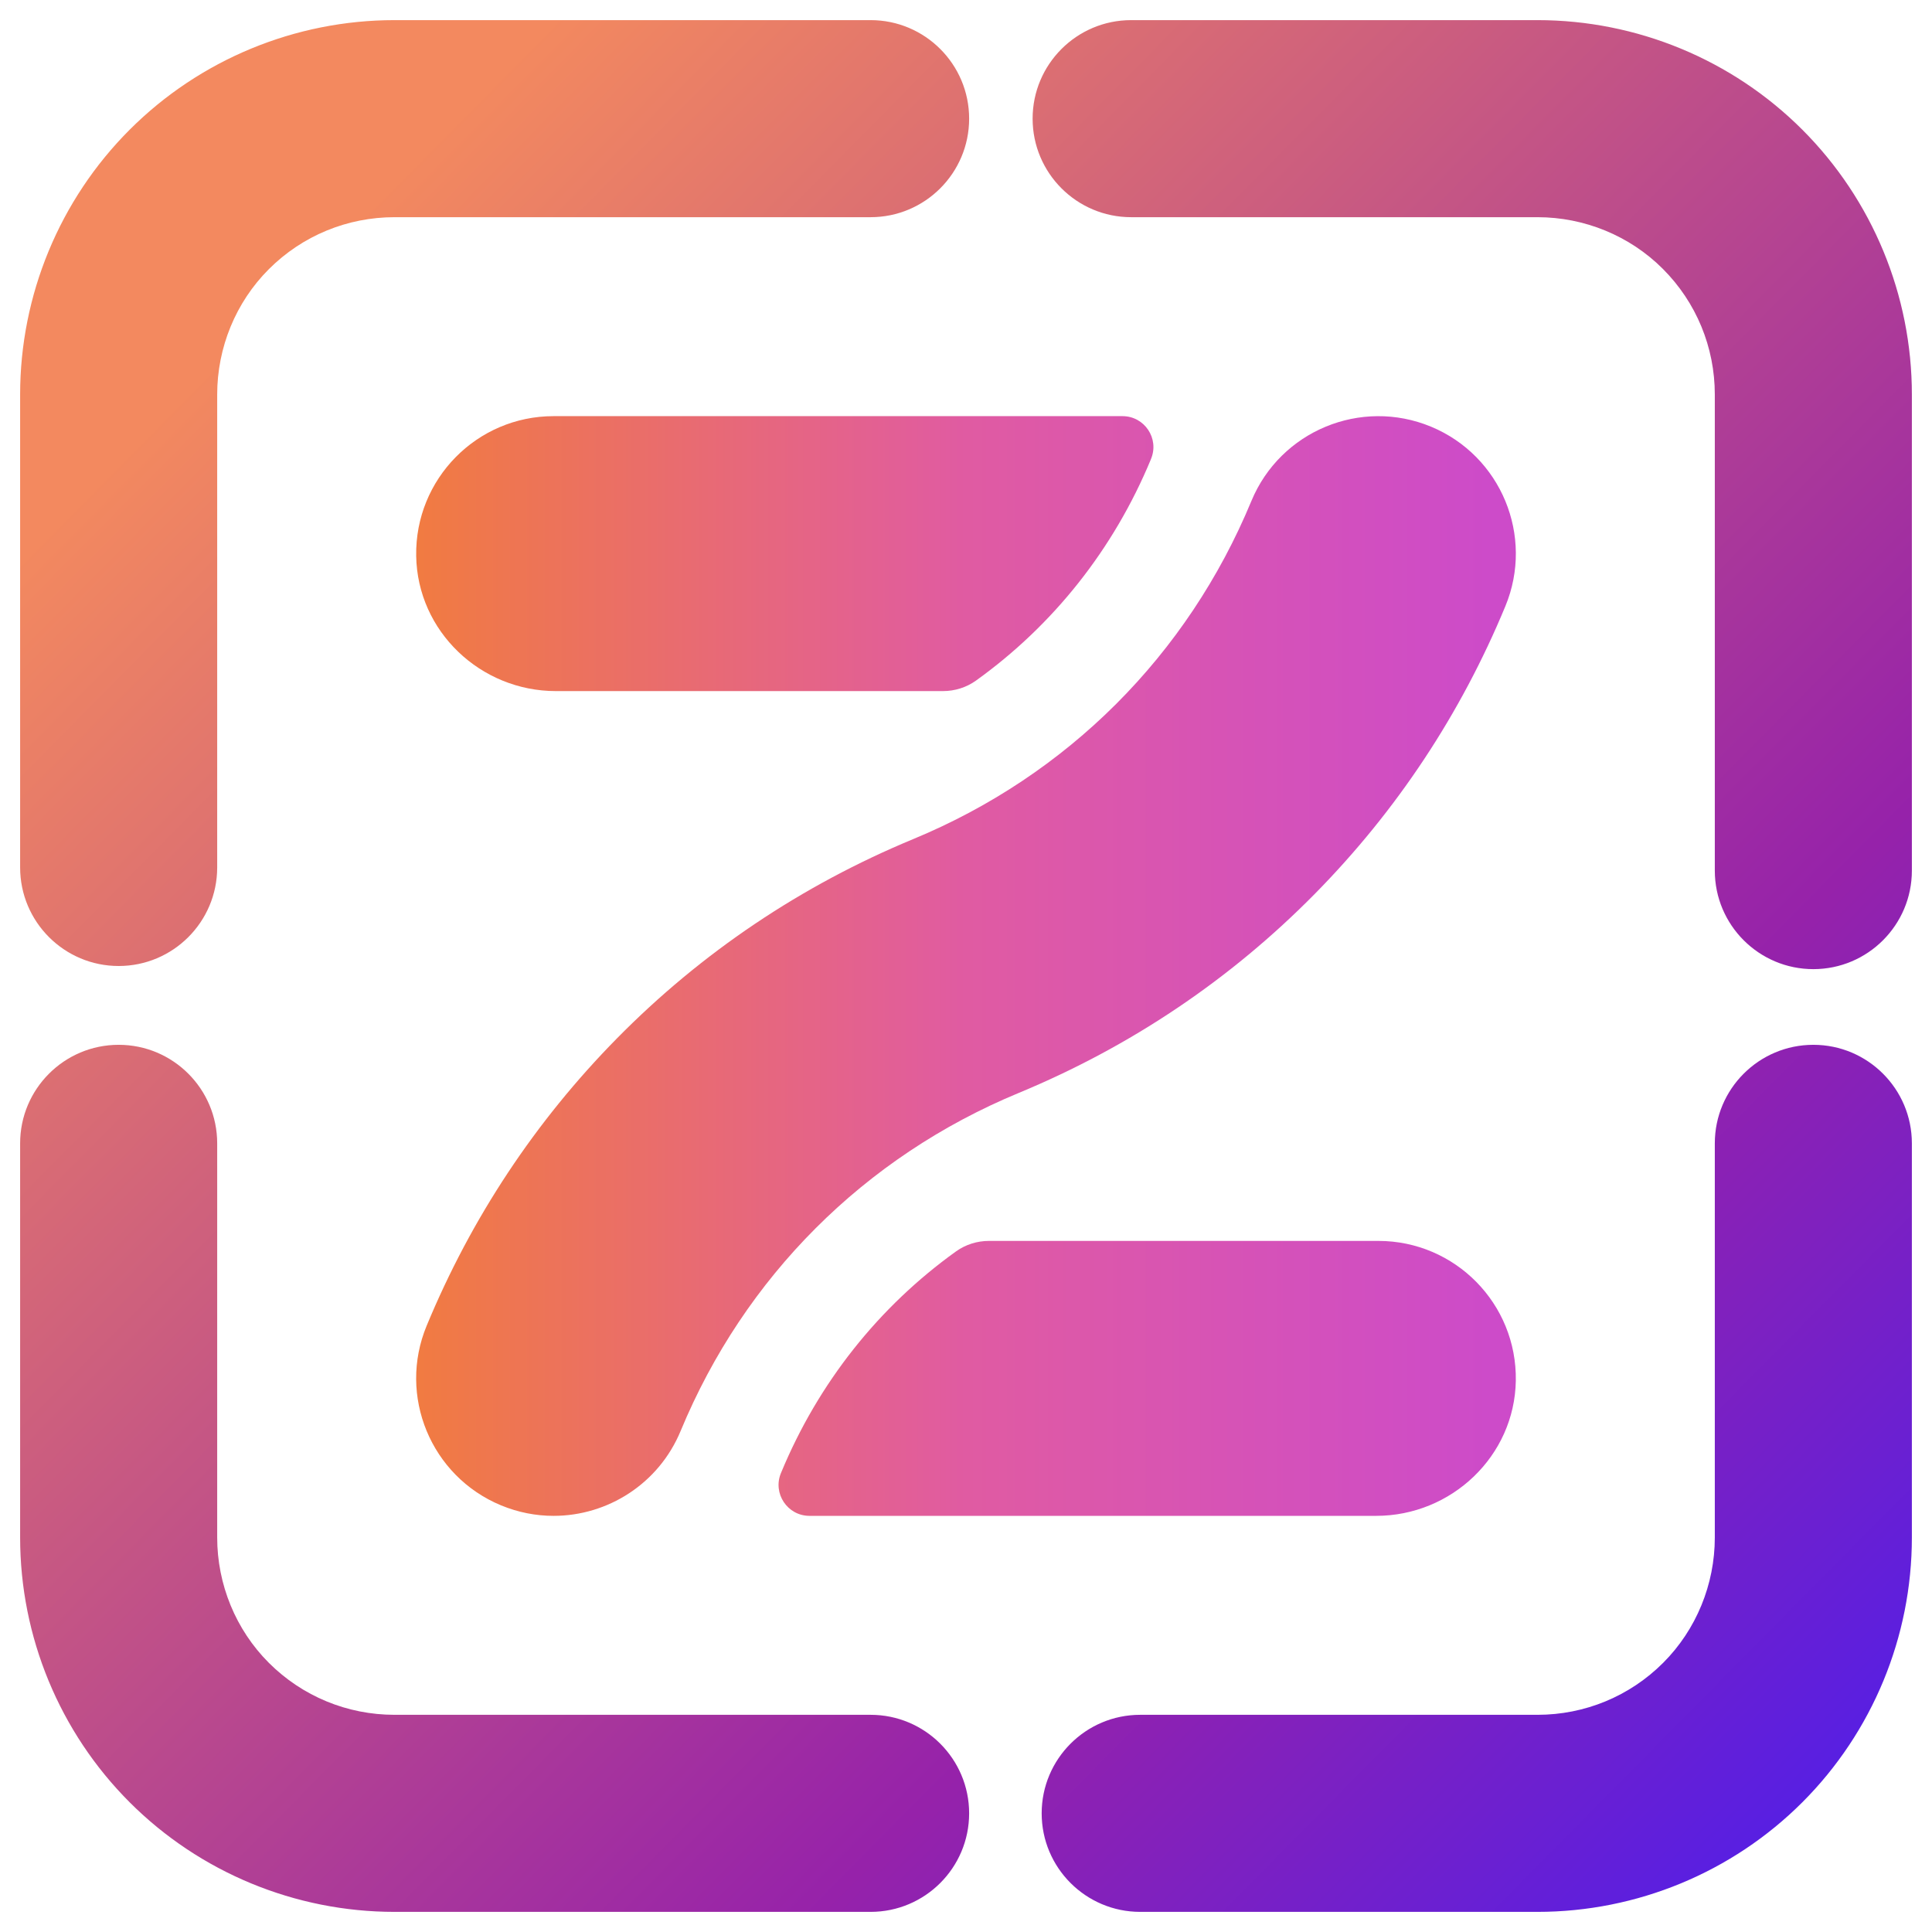 <?xml version="1.0" encoding="UTF-8" standalone="no"?><!-- Generator: Gravit.io --><svg xmlns="http://www.w3.org/2000/svg" xmlns:xlink="http://www.w3.org/1999/xlink" style="isolation:isolate" viewBox="0 0 48 48" width="48pt" height="48pt"><linearGradient id="_lgradient_2" x1="0.133" y1="0.143" x2="1" y2="1" gradientTransform="matrix(47,0,0,47,0.5,0.5)" gradientUnits="userSpaceOnUse"><stop offset="0%" stop-opacity="1" style="stop-color:rgb(243,137,95)"/><stop offset="66.479%" stop-opacity="1" style="stop-color:rgb(150,34,170)"/><stop offset="100%" stop-opacity="1" style="stop-color:rgb(74,30,239)"/></linearGradient><path d=" M 28.103 5.396 L 28.103 5.396 C 26.752 5.396 25.655 4.299 25.655 2.948 L 25.655 2.948 C 25.655 1.597 26.752 0.5 28.103 0.5 L 28.103 0.5 L 38.198 0.5 C 40.665 0.5 43.035 1.479 44.778 3.222 C 46.521 4.965 47.5 7.335 47.5 9.802 L 47.5 21.63 L 47.5 21.63 C 47.5 22.981 46.403 24.078 45.052 24.078 L 45.052 24.078 C 43.701 24.078 42.604 22.981 42.604 21.63 L 42.604 21.63 L 42.604 9.802 C 42.604 8.627 42.144 7.511 41.312 6.679 C 40.489 5.856 39.363 5.396 38.198 5.396 L 28.103 5.396 L 28.103 5.396 L 28.103 5.396 Z  M 5.396 21.552 L 5.396 21.552 C 5.396 22.903 4.299 24 2.948 24 L 2.948 24 C 1.597 24 0.5 22.903 0.5 21.552 L 0.5 21.552 L 0.5 9.802 C 0.5 7.335 1.479 4.965 3.222 3.222 C 4.965 1.479 7.335 0.5 9.802 0.5 L 21.63 0.5 L 21.63 0.5 C 22.981 0.5 24.078 1.597 24.078 2.948 L 24.078 2.948 C 24.078 4.299 22.981 5.396 21.63 5.396 L 21.63 5.396 L 9.802 5.396 C 8.627 5.396 7.511 5.856 6.679 6.688 C 5.856 7.511 5.396 8.637 5.396 9.802 L 5.396 21.552 L 5.396 21.552 L 5.396 21.552 Z  M 5.396 28.406 L 5.396 28.406 C 5.396 27.055 4.299 25.958 2.948 25.958 L 2.948 25.958 C 1.597 25.958 0.5 27.055 0.5 28.406 L 0.5 28.406 L 0.5 38.198 C 0.5 40.665 1.479 43.035 3.222 44.778 C 4.965 46.521 7.335 47.5 9.802 47.5 L 21.63 47.5 L 21.63 47.5 C 22.981 47.5 24.078 46.403 24.078 45.052 L 24.078 45.052 C 24.078 43.701 22.981 42.604 21.63 42.604 L 21.63 42.604 L 9.802 42.604 C 8.627 42.604 7.511 42.144 6.679 41.312 C 5.856 40.489 5.396 39.363 5.396 38.198 L 5.396 28.406 L 5.396 28.406 Z  M 42.604 28.406 L 42.604 28.406 C 42.604 27.055 43.701 25.958 45.052 25.958 L 45.052 25.958 C 46.403 25.958 47.5 27.055 47.5 28.406 L 47.5 28.406 L 47.5 38.198 C 47.5 40.665 46.521 43.035 44.778 44.778 C 43.035 46.521 40.665 47.5 38.198 47.5 L 28.328 47.5 L 28.328 47.5 C 26.977 47.5 25.88 46.403 25.88 45.052 L 25.88 45.052 C 25.88 43.701 26.977 42.604 28.328 42.604 L 28.328 42.604 L 38.198 42.604 C 39.373 42.604 40.489 42.144 41.321 41.312 C 42.144 40.489 42.604 39.363 42.604 38.198 L 42.604 28.406 Z " fill-rule="evenodd" fill="url(#_lgradient_2)"/><linearGradient id="_lgradient_3" x1="0" y1="0.5" x2="1" y2="0.5" gradientTransform="matrix(27.321,0,0,27.321,10.339,10.339)" gradientUnits="userSpaceOnUse"><stop offset="0%" stop-opacity="1" style="stop-color:rgb(241,123,65)"/><stop offset="50%" stop-opacity="1" style="stop-color:rgb(224,91,162)"/><stop offset="97.5%" stop-opacity="1" style="stop-color:rgb(205,75,201)"/></linearGradient><path d=" M 13.754 37.661 C 13.318 37.661 12.876 37.577 12.448 37.4 C 10.706 36.678 9.878 34.68 10.6 32.938 C 11.71 30.258 13.301 27.856 15.329 25.797 C 17.43 23.665 19.908 21.999 22.693 20.845 C 26.522 19.259 29.504 16.277 31.09 12.448 C 31.812 10.706 33.809 9.879 35.552 10.6 C 37.294 11.322 38.122 13.32 37.4 15.062 C 36.29 17.742 34.699 20.144 32.671 22.203 C 30.57 24.335 28.092 26.001 25.307 27.155 C 21.478 28.741 18.496 31.723 16.91 35.552 C 16.365 36.867 15.094 37.661 13.754 37.661 L 13.754 37.661 Z  M 27.888 10.339 C 28.436 10.339 28.807 10.896 28.597 11.401 L 28.593 11.413 C 27.667 13.648 26.165 15.534 24.247 16.91 C 24.008 17.081 23.72 17.17 23.427 17.17 L 13.811 17.17 C 11.938 17.17 10.371 15.685 10.34 13.813 C 10.308 11.9 11.849 10.339 13.754 10.339 L 27.888 10.339 L 27.888 10.339 L 27.888 10.339 Z  M 37.66 34.304 C 37.629 36.176 36.062 37.661 34.189 37.661 L 20.112 37.661 C 19.564 37.661 19.193 37.104 19.402 36.599 L 19.407 36.587 C 20.333 34.352 21.835 32.466 23.753 31.09 C 23.992 30.919 24.279 30.83 24.573 30.83 L 34.245 30.83 C 36.151 30.83 37.692 32.391 37.66 34.304 L 37.66 34.304 Z " fill-rule="evenodd" fill="url(#_lgradient_3)"/></svg>